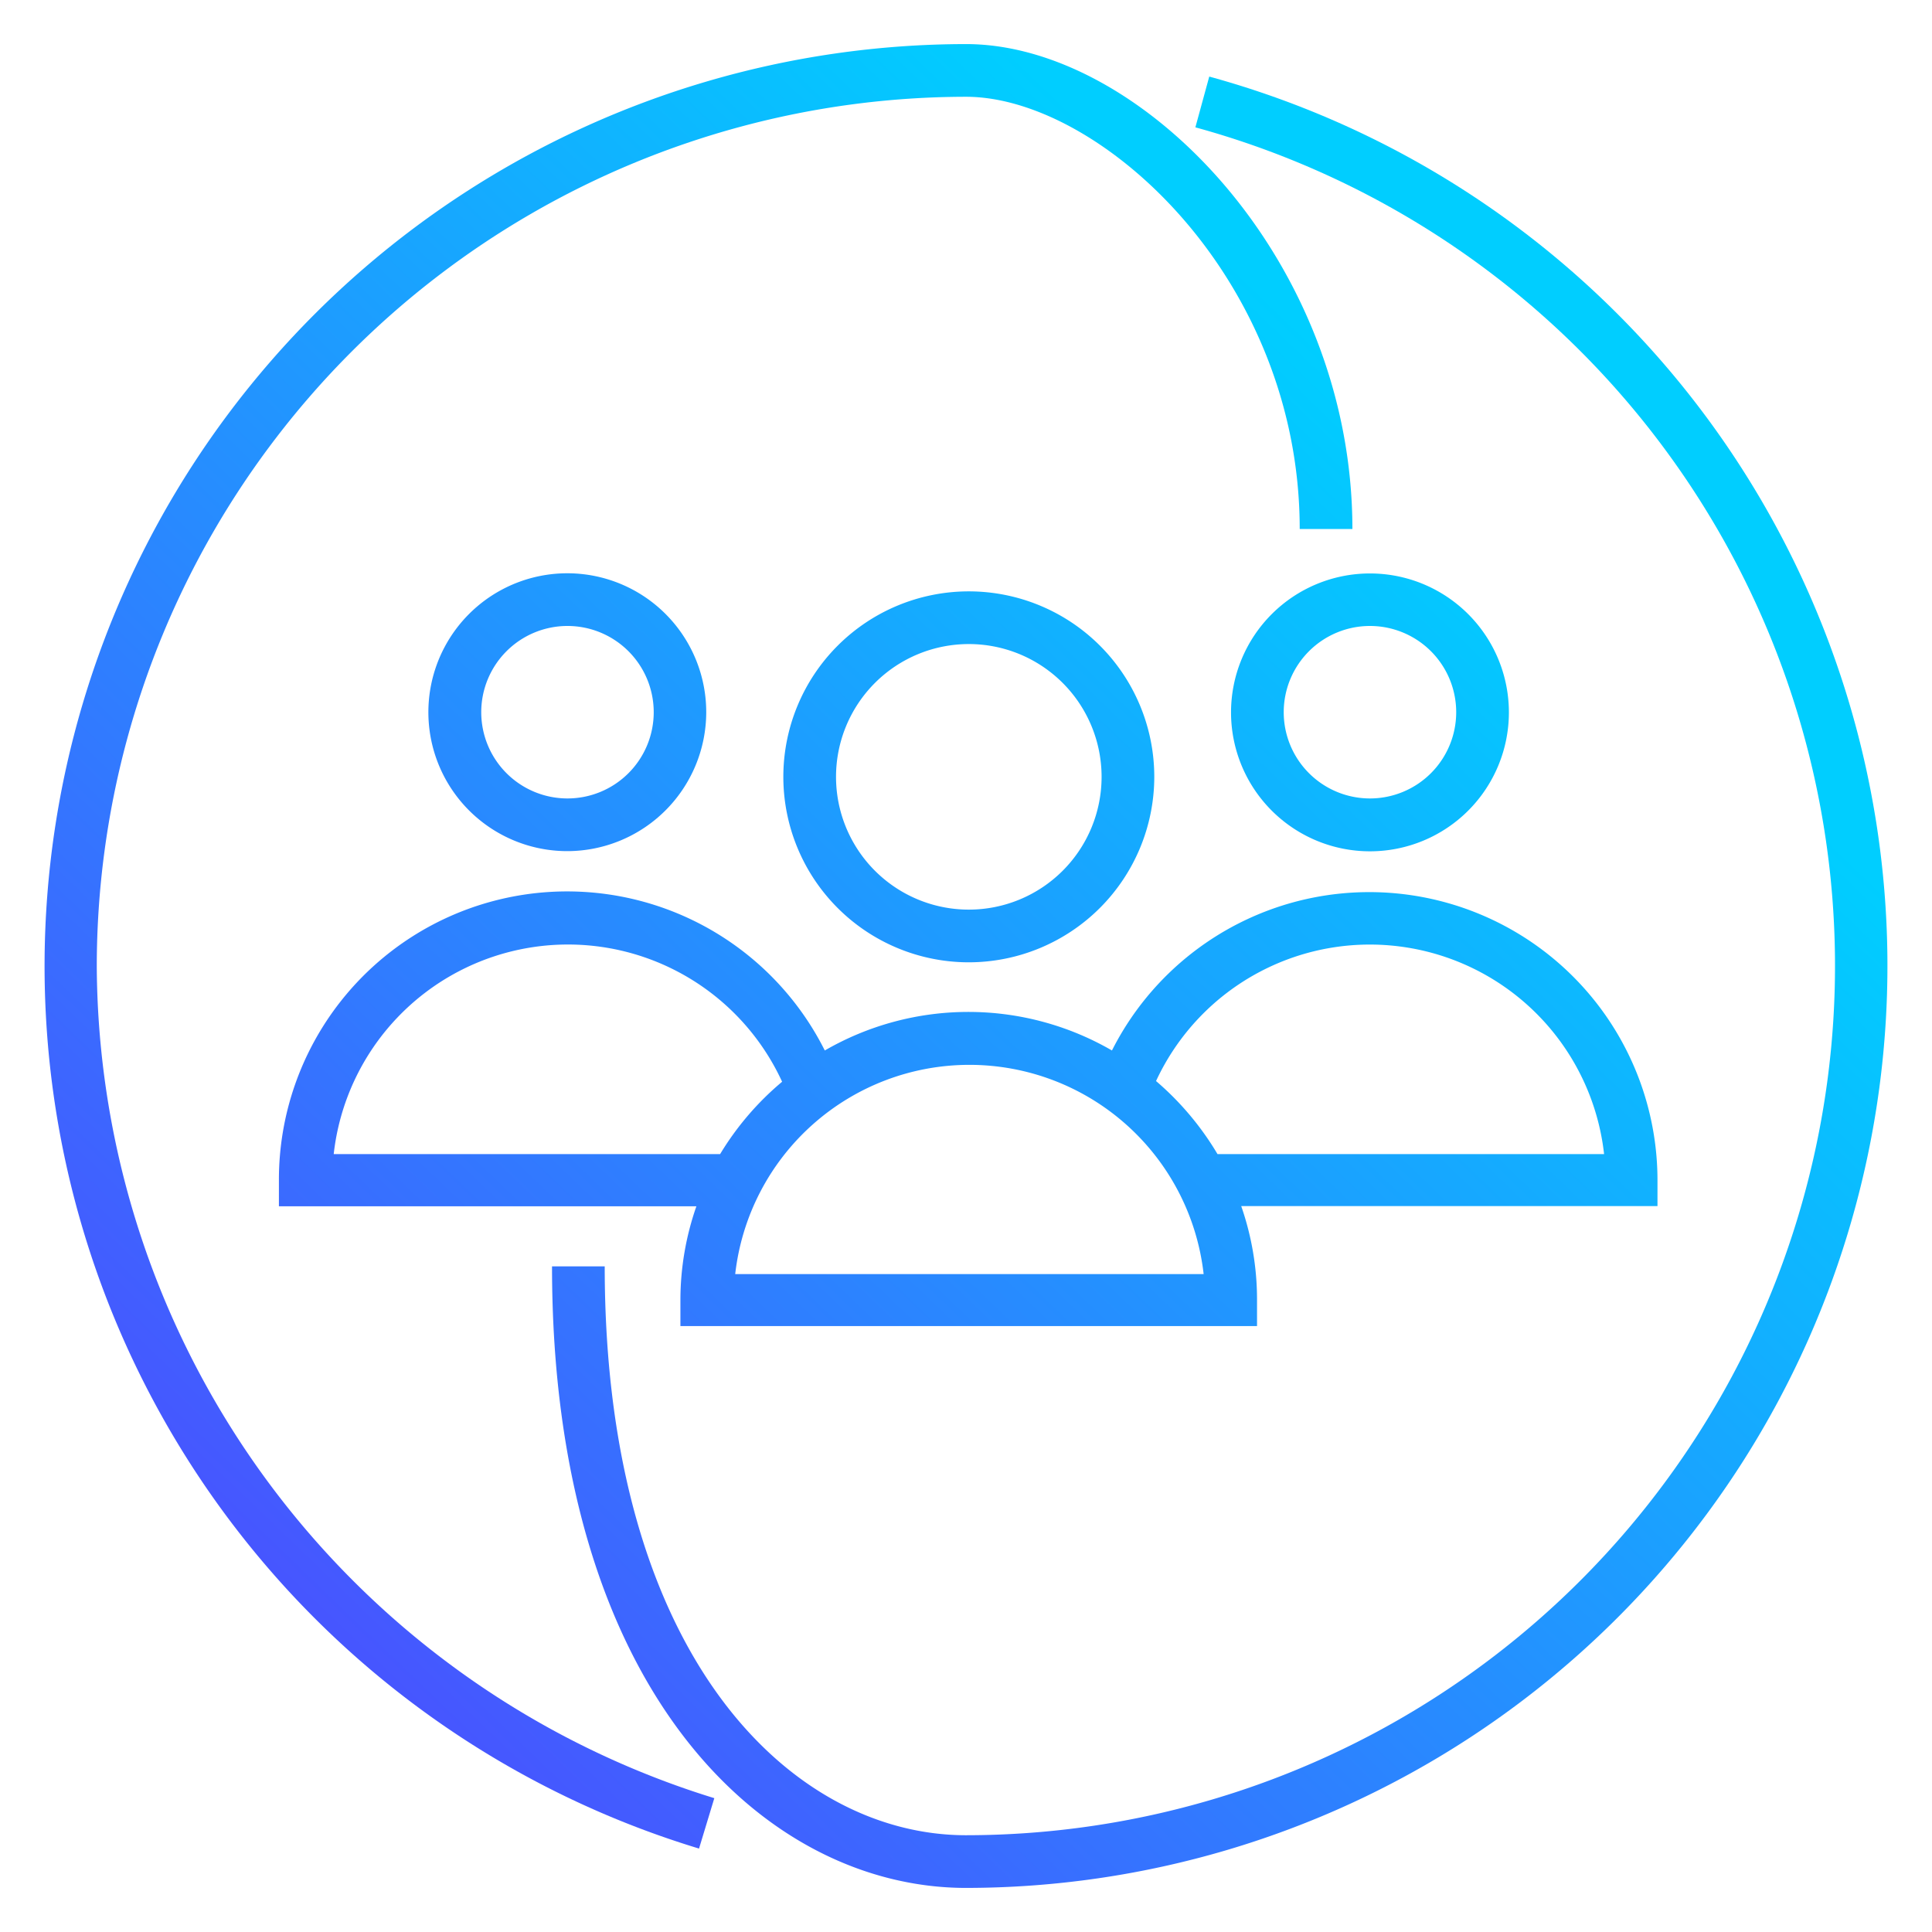 <svg id="Capa_1" data-name="Capa 1" xmlns="http://www.w3.org/2000/svg" xmlns:xlink="http://www.w3.org/1999/xlink" viewBox="0 0 110 110"><defs><style>.cls-1{fill:url(#Degradado_sin_nombre_6);}.cls-2{fill:url(#Degradado_sin_nombre_6-2);}.cls-3{fill:url(#Degradado_sin_nombre_6-3);}.cls-4{fill:url(#Degradado_sin_nombre_6-4);}.cls-5{fill:url(#Degradado_sin_nombre_6-5);}.cls-6{fill:url(#Degradado_sin_nombre_6-6);}</style><linearGradient id="Degradado_sin_nombre_6" x1="-36.13" y1="111.68" x2="88.23" y2="-17.56" gradientUnits="userSpaceOnUse"><stop offset="0" stop-color="#6e12ff"/><stop offset="0.8" stop-color="#00ceff"/></linearGradient><linearGradient id="Degradado_sin_nombre_6-2" x1="-22.43" y1="124.87" x2="101.93" y2="-4.38" xlink:href="#Degradado_sin_nombre_6"/><linearGradient id="Degradado_sin_nombre_6-3" x1="-12.43" y1="134.49" x2="111.93" y2="5.25" xlink:href="#Degradado_sin_nombre_6"/><linearGradient id="Degradado_sin_nombre_6-4" x1="-12.24" y1="134.67" x2="112.12" y2="5.43" xlink:href="#Degradado_sin_nombre_6"/><linearGradient id="Degradado_sin_nombre_6-5" x1="-7.28" y1="139.44" x2="117.07" y2="10.2" xlink:href="#Degradado_sin_nombre_6"/><linearGradient id="Degradado_sin_nombre_6-6" x1="-27.42" y1="120.06" x2="96.93" y2="-9.18" xlink:href="#Degradado_sin_nombre_6"/></defs><path class="cls-1" d="M40.21,40.56a7.91,7.91,0,1,0-7.91,7.9A7.92,7.92,0,0,0,40.21,40.56Zm-12.81,0a4.91,4.91,0,1,1,4.9,4.9A4.91,4.91,0,0,1,27.4,40.56Z"/><path class="cls-2" d="M65.72,44.23A10.56,10.56,0,1,0,55.16,54.79,10.57,10.57,0,0,0,65.72,44.23Zm-18.12,0a7.56,7.56,0,1,1,7.56,7.56A7.56,7.56,0,0,1,47.6,44.23Z"/><path class="cls-3" d="M78,32.65a7.91,7.91,0,1,0,7.91,7.91A7.91,7.91,0,0,0,78,32.65Zm0,12.81a4.91,4.91,0,1,1,4.91-4.9A4.91,4.91,0,0,1,78,45.46Z"/><path class="cls-4" d="M94.37,67.21a16.41,16.41,0,0,0-31.06-7.4,16.32,16.32,0,0,0-16.35,0,16.41,16.41,0,0,0-31.08,7.37v1.5H39.65A16.21,16.21,0,0,0,38.74,74v1.5H71.57V74a16.2,16.2,0,0,0-.9-5.33h23.7ZM19,65.71a13.42,13.42,0,0,1,25.53-4.12A16.49,16.49,0,0,0,41,65.71Zm22.86,6.83a13.42,13.42,0,0,1,26.67,0Zm27.46-6.83a16.66,16.66,0,0,0-3.5-4.16,13.42,13.42,0,0,1,25.51,4.16Z"/><path class="cls-5" d="M68.85,4.36l-.79,2.89A49.5,49.5,0,0,1,55,104.49c-9.91,0-20.57-10.14-20.57-32.39h-3c0,24.31,12.22,35.39,23.57,35.39A52.5,52.5,0,0,0,68.85,4.36Z"/><path class="cls-6" d="M5.51,55A49.54,49.54,0,0,1,55,5.51c7.63,0,19,10.34,19,24.61h3c0-15.29-12-27.61-22-27.61A52.5,52.5,0,0,0,39.8,105.25l.87-2.87A49.81,49.81,0,0,1,5.51,55Z"/></svg>